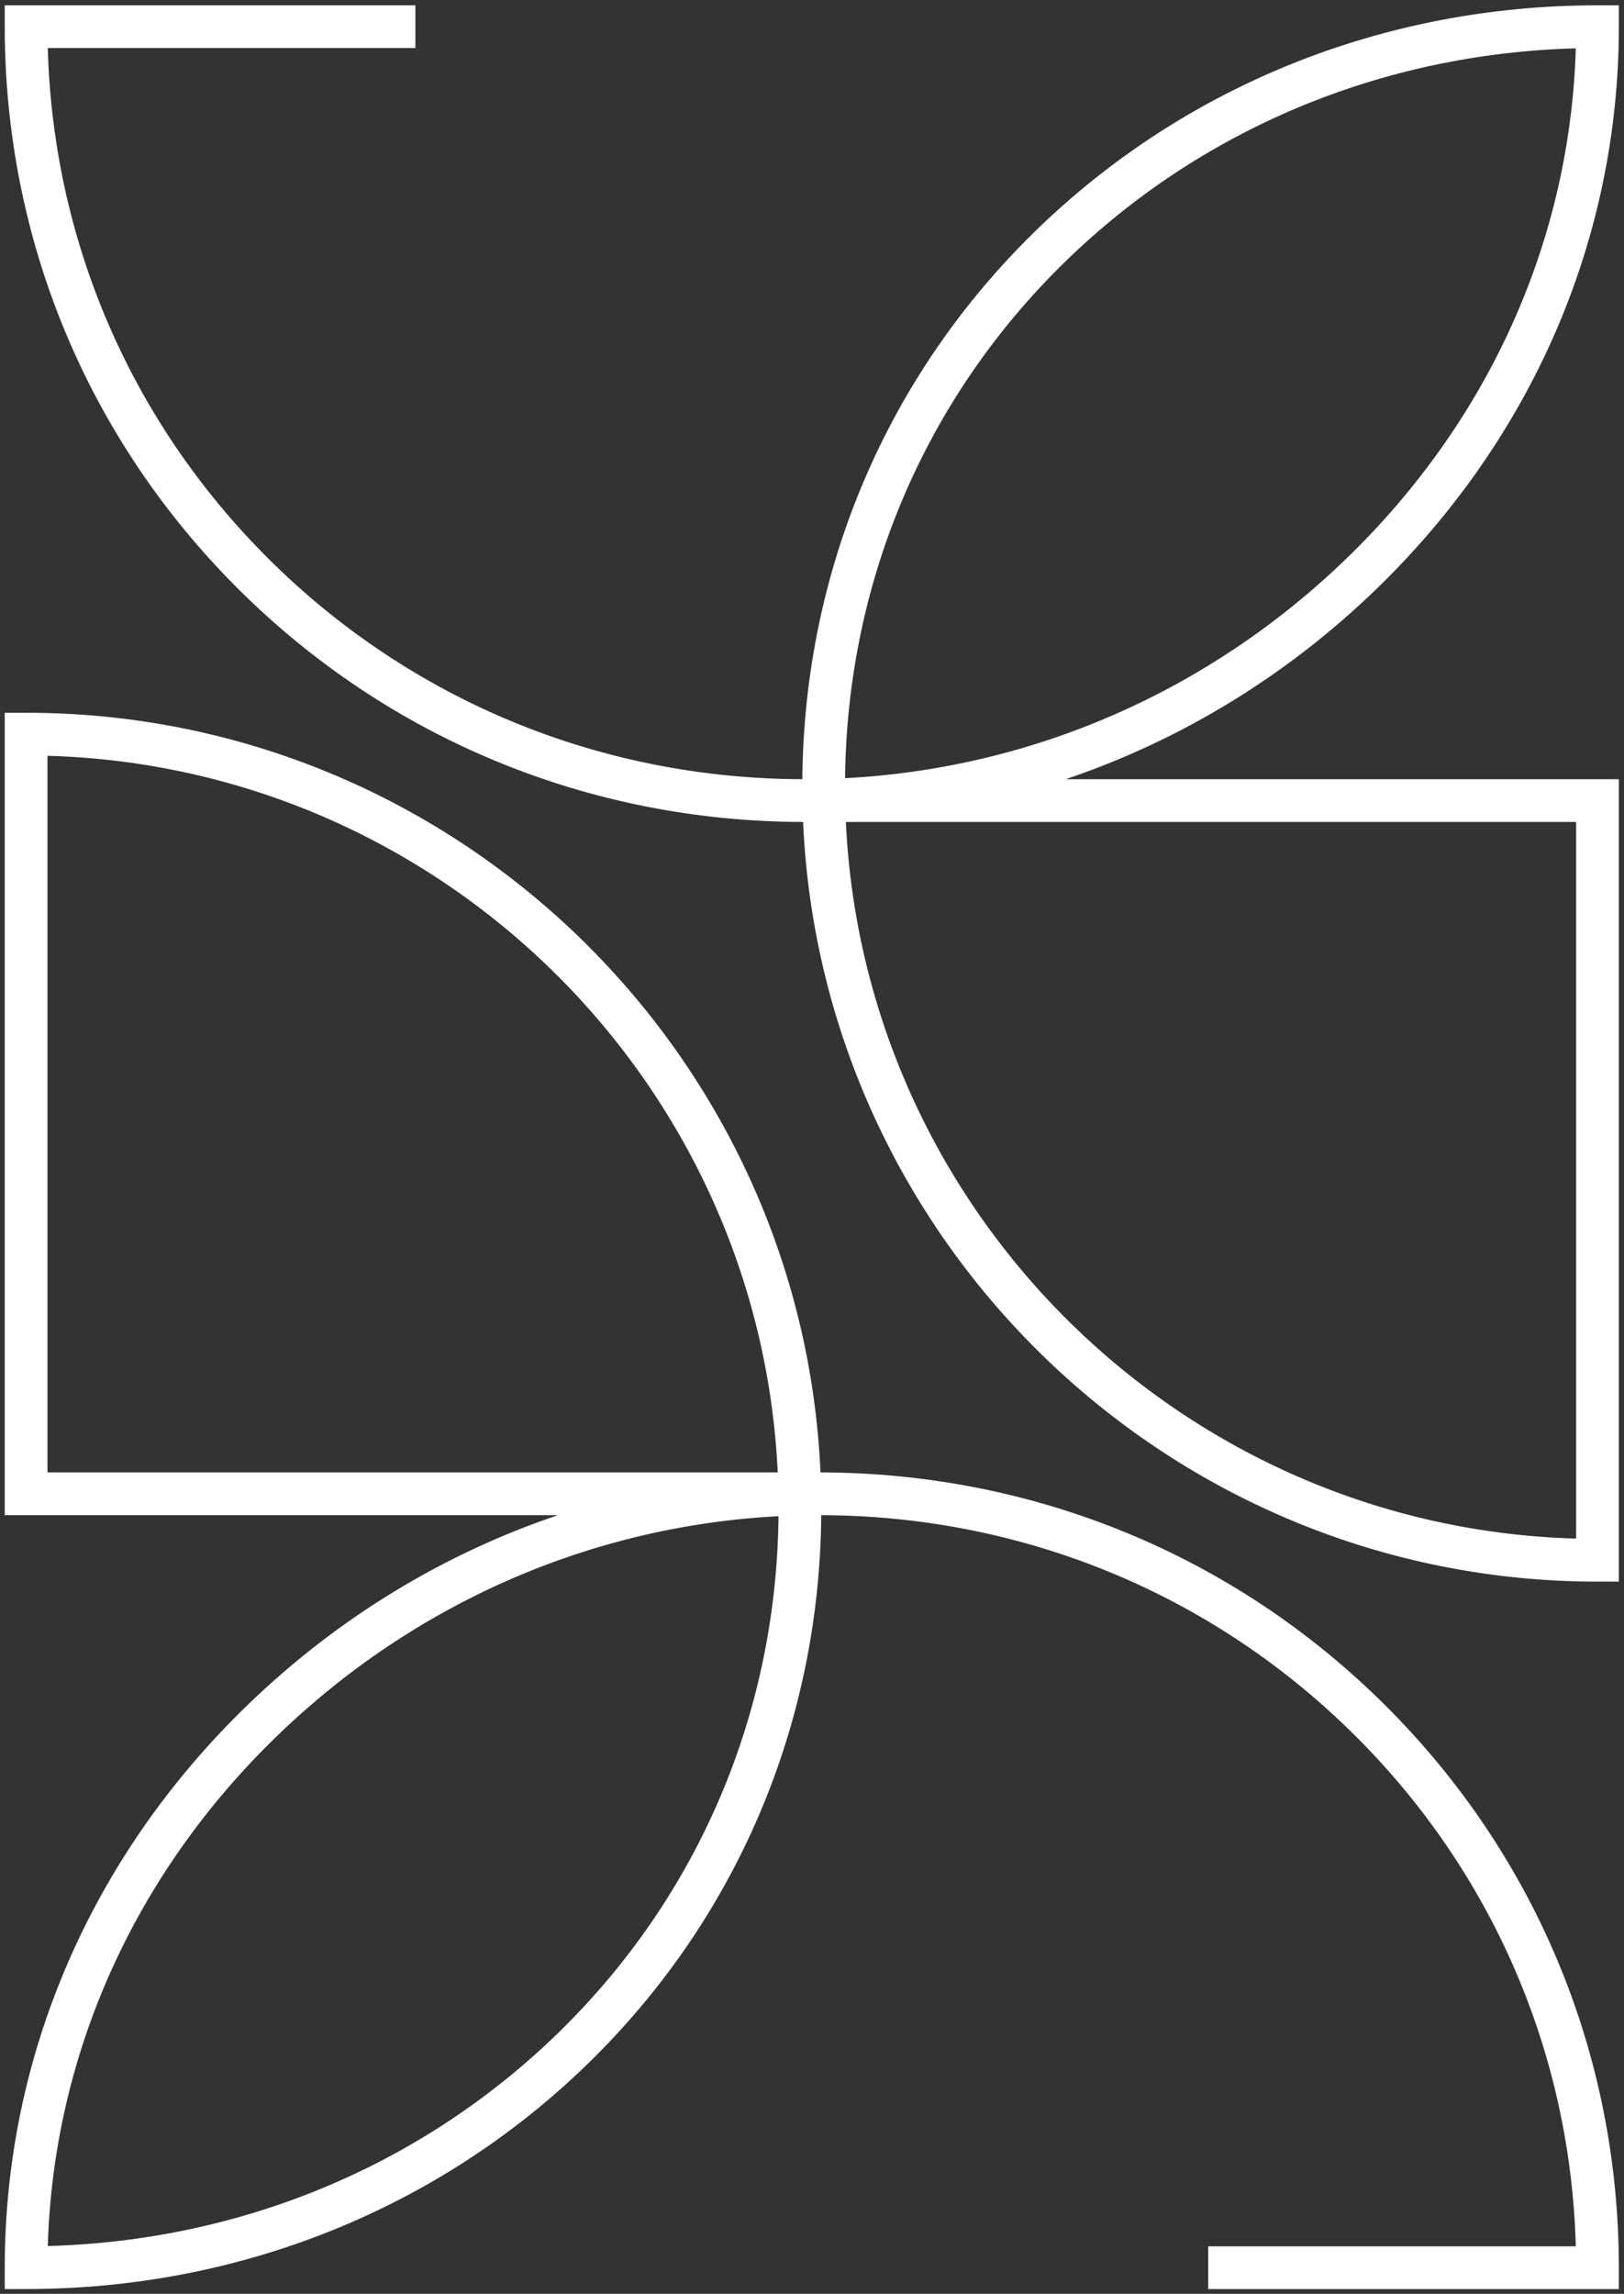 <?xml version="1.0" encoding="UTF-8" standalone="no"?>
<!-- Created with Inkscape (http://www.inkscape.org/) -->

<svg
   version="1.1"
   id="svg2"
   width="456"
   height="644"
   viewBox="0 0 456 644"
   sodipodi:docname="symbol-white.eps"
   xmlns:inkscape="http://www.inkscape.org/namespaces/inkscape"
   xmlns:sodipodi="http://sodipodi.sourceforge.net/DTD/sodipodi-0.dtd"
   xmlns="http://www.w3.org/2000/svg"
   xmlns:svg="http://www.w3.org/2000/svg">
  <rect x="0" y="0" width="456" height="644" fill="#333333" stroke="none"/>
  <defs
     id="defs6" />
  <sodipodi:namedview
     id="namedview4"
     pagecolor="#ffffff"
     bordercolor="#000000"
     borderopacity="0.25"
     inkscape:showpageshadow="2"
     inkscape:pageopacity="0.0"
     inkscape:pagecheckerboard="0"
     inkscape:deskcolor="#d1d1d1" />
  <g
     id="g8"
     inkscape:groupmode="layer"
     inkscape:label="ink_ext_XXXXXX"
     transform="matrix(1.333,0,0,-1.333,0,644)">
    <g
       id="g10"
       transform="scale(0.1)">
      <path
         d="m 3319.33,4729.39 c -408.14,-11.02 -788.53,-169.51 -1075.42,-449.12 -295.08,-287.58 -459.4,-673.39 -463.82,-1088.07 394.64,20.47 766.91,182.92 1056.12,462.64 300.67,290.81 471.15,670.88 483.12,1074.55 z M 1781.75,3100 C 1820.32,2275.57 2491.7,1613.83 3320,1590.62 V 3100 Z M 3410,1500 h -45 c -898.46,0 -1633.96,711.08 -1673.34,1600 -450.36,0.85 -872.722,175.01 -1189.656,490.62 C 184.727,3906.54 10,4327.17 10,4775 v 45 h 865 v -90 H 100.625 c 11.27,-406.85 175.344,-787.29 464.871,-1075.62 299.582,-298.31 698.784,-463.11 1124.574,-464.37 3.87,439.99 177.89,849.55 491.02,1154.72 C 2495.58,4651.21 2916.03,4820 3365,4820 h 45 v -45 C 3410,4329.8 3228.45,3909.01 2898.79,3590.16 2709.43,3407.02 2486.3,3271.55 2244.64,3190 H 3410 Z M 100,1730 H 1638.25 C 1599.68,2554.43 928.301,3216.17 100,3239.37 Z m 1539.91,-92.2 C 1245.27,1617.33 872.996,1454.88 583.789,1175.16 283.125,884.352 112.637,504.281 100.676,100.621 508.809,111.629 889.199,270.129 1176.09,549.73 c 295.08,287.571 459.4,673.39 463.82,1088.07 z M 3410,10 h -865 v 90 h 774.38 C 3308.11,506.852 3144.03,887.289 2854.5,1175.62 2554.92,1473.93 2155.72,1638.73 1729.93,1639.99 1726.06,1200 1552.04,790.441 1238.91,485.27 924.426,178.789 503.977,10 55,10 H 10 v 45 c 0,445.199 181.555,866 511.211,1184.84 189.355,183.15 412.488,318.61 654.149,400.16 H 10 V 3330 H 55 C 953.457,3330 1688.96,2618.92 1728.34,1730 2178.7,1729.15 2601.06,1554.99 2918,1239.38 3235.27,923.461 3410,502.832 3410,55 V 10"
         style="fill:#ffffff;fill-opacity:1;fill-rule:nonzero;stroke:none"
         id="path12" />
    </g>
  </g>
</svg>
